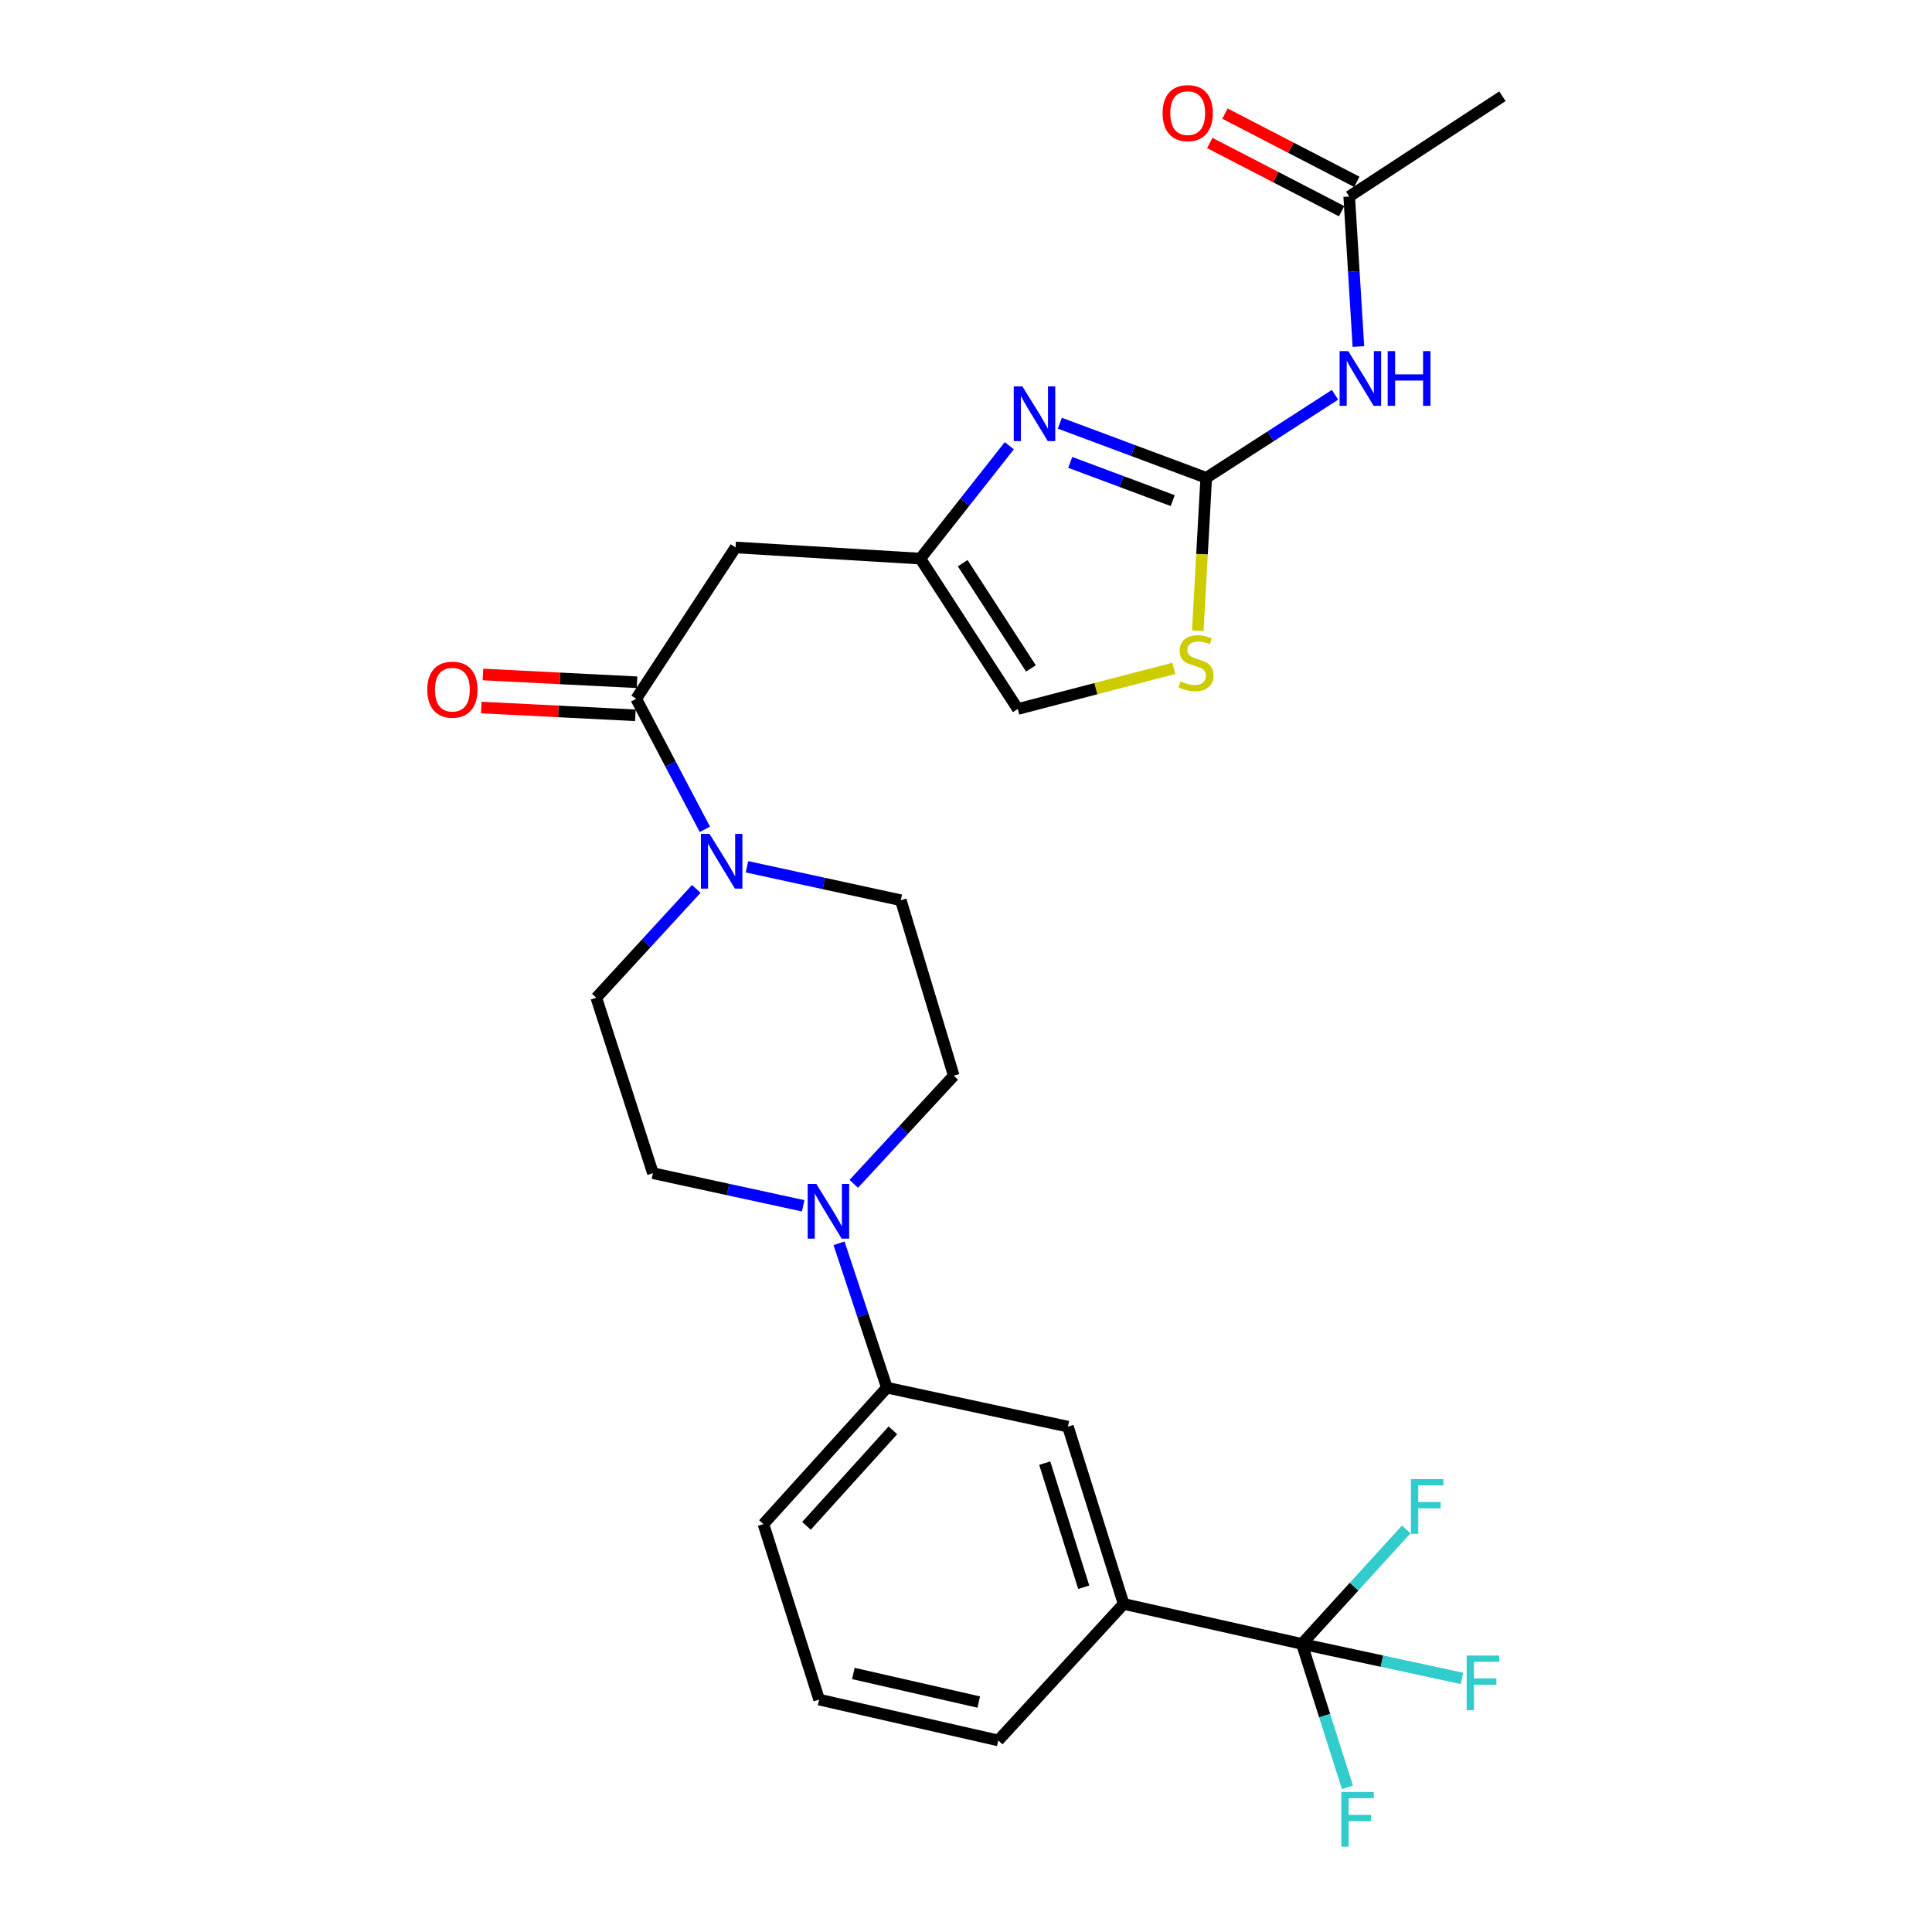 <?xml version='1.0' encoding='iso-8859-1'?>
<svg version='1.1' baseProfile='full'
              xmlns='http://www.w3.org/2000/svg'
                      xmlns:rdkit='http://www.rdkit.org/xml'
                      xmlns:xlink='http://www.w3.org/1999/xlink'
                  xml:space='preserve'
width='1000px' height='1000px' viewBox='0 0 1000 1000'>
<!-- END OF HEADER -->
<rect style='opacity:1.0;fill:#FFFFFF;stroke:none' width='1000' height='1000' x='0' y='0'> </rect>
<path class='bond-0' d='M 624.346,247.322 L 586.459,233.188' style='fill:none;fill-rule:evenodd;stroke:#000000;stroke-width:6px;stroke-linecap:butt;stroke-linejoin:miter;stroke-opacity:1' />
<path class='bond-0' d='M 586.459,233.188 L 548.571,219.055' style='fill:none;fill-rule:evenodd;stroke:#0000FF;stroke-width:6px;stroke-linecap:butt;stroke-linejoin:miter;stroke-opacity:1' />
<path class='bond-0' d='M 606.996,259.123 L 580.475,249.23' style='fill:none;fill-rule:evenodd;stroke:#000000;stroke-width:6px;stroke-linecap:butt;stroke-linejoin:miter;stroke-opacity:1' />
<path class='bond-0' d='M 580.475,249.23 L 553.953,239.336' style='fill:none;fill-rule:evenodd;stroke:#0000FF;stroke-width:6px;stroke-linecap:butt;stroke-linejoin:miter;stroke-opacity:1' />
<path class='bond-3' d='M 624.346,247.322 L 657.677,225.834' style='fill:none;fill-rule:evenodd;stroke:#000000;stroke-width:6px;stroke-linecap:butt;stroke-linejoin:miter;stroke-opacity:1' />
<path class='bond-3' d='M 657.677,225.834 L 691.008,204.345' style='fill:none;fill-rule:evenodd;stroke:#0000FF;stroke-width:6px;stroke-linecap:butt;stroke-linejoin:miter;stroke-opacity:1' />
<path class='bond-8' d='M 624.346,247.322 L 622.159,286.88' style='fill:none;fill-rule:evenodd;stroke:#000000;stroke-width:6px;stroke-linecap:butt;stroke-linejoin:miter;stroke-opacity:1' />
<path class='bond-8' d='M 622.159,286.88 L 619.971,326.438' style='fill:none;fill-rule:evenodd;stroke:#CCCC00;stroke-width:6px;stroke-linecap:butt;stroke-linejoin:miter;stroke-opacity:1' />
<path class='bond-5' d='M 522.414,230.71 L 499.383,259.923' style='fill:none;fill-rule:evenodd;stroke:#0000FF;stroke-width:6px;stroke-linecap:butt;stroke-linejoin:miter;stroke-opacity:1' />
<path class='bond-5' d='M 499.383,259.923 L 476.353,289.135' style='fill:none;fill-rule:evenodd;stroke:#000000;stroke-width:6px;stroke-linecap:butt;stroke-linejoin:miter;stroke-opacity:1' />
<path class='bond-1' d='M 329.301,361.691 L 380.722,283.362' style='fill:none;fill-rule:evenodd;stroke:#000000;stroke-width:6px;stroke-linecap:butt;stroke-linejoin:miter;stroke-opacity:1' />
<path class='bond-4' d='M 329.301,361.691 L 347.068,395.475' style='fill:none;fill-rule:evenodd;stroke:#000000;stroke-width:6px;stroke-linecap:butt;stroke-linejoin:miter;stroke-opacity:1' />
<path class='bond-4' d='M 347.068,395.475 L 364.835,429.258' style='fill:none;fill-rule:evenodd;stroke:#0000FF;stroke-width:6px;stroke-linecap:butt;stroke-linejoin:miter;stroke-opacity:1' />
<path class='bond-18' d='M 329.733,353.141 L 289.851,351.128' style='fill:none;fill-rule:evenodd;stroke:#000000;stroke-width:6px;stroke-linecap:butt;stroke-linejoin:miter;stroke-opacity:1' />
<path class='bond-18' d='M 289.851,351.128 L 249.969,349.114' style='fill:none;fill-rule:evenodd;stroke:#FF0000;stroke-width:6px;stroke-linecap:butt;stroke-linejoin:miter;stroke-opacity:1' />
<path class='bond-18' d='M 328.87,370.241 L 288.988,368.227' style='fill:none;fill-rule:evenodd;stroke:#000000;stroke-width:6px;stroke-linecap:butt;stroke-linejoin:miter;stroke-opacity:1' />
<path class='bond-18' d='M 288.988,368.227 L 249.105,366.214' style='fill:none;fill-rule:evenodd;stroke:#FF0000;stroke-width:6px;stroke-linecap:butt;stroke-linejoin:miter;stroke-opacity:1' />
<path class='bond-2' d='M 673.855,850.88 L 581.6,830.192' style='fill:none;fill-rule:evenodd;stroke:#000000;stroke-width:6px;stroke-linecap:butt;stroke-linejoin:miter;stroke-opacity:1' />
<path class='bond-20' d='M 673.855,850.88 L 700.867,821.253' style='fill:none;fill-rule:evenodd;stroke:#000000;stroke-width:6px;stroke-linecap:butt;stroke-linejoin:miter;stroke-opacity:1' />
<path class='bond-20' d='M 700.867,821.253 L 727.88,791.626' style='fill:none;fill-rule:evenodd;stroke:#33CCCC;stroke-width:6px;stroke-linecap:butt;stroke-linejoin:miter;stroke-opacity:1' />
<path class='bond-21' d='M 673.855,850.88 L 715.297,859.807' style='fill:none;fill-rule:evenodd;stroke:#000000;stroke-width:6px;stroke-linecap:butt;stroke-linejoin:miter;stroke-opacity:1' />
<path class='bond-21' d='M 715.297,859.807 L 756.739,868.734' style='fill:none;fill-rule:evenodd;stroke:#33CCCC;stroke-width:6px;stroke-linecap:butt;stroke-linejoin:miter;stroke-opacity:1' />
<path class='bond-22' d='M 673.855,850.88 L 685.64,888.009' style='fill:none;fill-rule:evenodd;stroke:#000000;stroke-width:6px;stroke-linecap:butt;stroke-linejoin:miter;stroke-opacity:1' />
<path class='bond-22' d='M 685.64,888.009 L 697.425,925.138' style='fill:none;fill-rule:evenodd;stroke:#33CCCC;stroke-width:6px;stroke-linecap:butt;stroke-linejoin:miter;stroke-opacity:1' />
<path class='bond-12' d='M 703.109,179.373 L 700.728,140.544' style='fill:none;fill-rule:evenodd;stroke:#0000FF;stroke-width:6px;stroke-linecap:butt;stroke-linejoin:miter;stroke-opacity:1' />
<path class='bond-12' d='M 700.728,140.544 L 698.348,101.716' style='fill:none;fill-rule:evenodd;stroke:#000000;stroke-width:6px;stroke-linecap:butt;stroke-linejoin:miter;stroke-opacity:1' />
<path class='bond-14' d='M 360.393,460.093 L 334.518,488.256' style='fill:none;fill-rule:evenodd;stroke:#0000FF;stroke-width:6px;stroke-linecap:butt;stroke-linejoin:miter;stroke-opacity:1' />
<path class='bond-14' d='M 334.518,488.256 L 308.642,516.419' style='fill:none;fill-rule:evenodd;stroke:#000000;stroke-width:6px;stroke-linecap:butt;stroke-linejoin:miter;stroke-opacity:1' />
<path class='bond-15' d='M 386.643,448.645 L 426.452,457.302' style='fill:none;fill-rule:evenodd;stroke:#0000FF;stroke-width:6px;stroke-linecap:butt;stroke-linejoin:miter;stroke-opacity:1' />
<path class='bond-15' d='M 426.452,457.302 L 466.261,465.959' style='fill:none;fill-rule:evenodd;stroke:#000000;stroke-width:6px;stroke-linecap:butt;stroke-linejoin:miter;stroke-opacity:1' />
<path class='bond-6' d='M 476.353,289.135 L 380.722,283.362' style='fill:none;fill-rule:evenodd;stroke:#000000;stroke-width:6px;stroke-linecap:butt;stroke-linejoin:miter;stroke-opacity:1' />
<path class='bond-27' d='M 476.353,289.135 L 526.813,366.97' style='fill:none;fill-rule:evenodd;stroke:#000000;stroke-width:6px;stroke-linecap:butt;stroke-linejoin:miter;stroke-opacity:1' />
<path class='bond-27' d='M 498.288,291.497 L 533.61,345.981' style='fill:none;fill-rule:evenodd;stroke:#000000;stroke-width:6px;stroke-linecap:butt;stroke-linejoin:miter;stroke-opacity:1' />
<path class='bond-7' d='M 441.914,612.756 L 467.784,584.776' style='fill:none;fill-rule:evenodd;stroke:#0000FF;stroke-width:6px;stroke-linecap:butt;stroke-linejoin:miter;stroke-opacity:1' />
<path class='bond-7' d='M 467.784,584.776 L 493.655,556.796' style='fill:none;fill-rule:evenodd;stroke:#000000;stroke-width:6px;stroke-linecap:butt;stroke-linejoin:miter;stroke-opacity:1' />
<path class='bond-10' d='M 434.276,643.519 L 446.663,680.889' style='fill:none;fill-rule:evenodd;stroke:#0000FF;stroke-width:6px;stroke-linecap:butt;stroke-linejoin:miter;stroke-opacity:1' />
<path class='bond-10' d='M 446.663,680.889 L 459.051,718.258' style='fill:none;fill-rule:evenodd;stroke:#000000;stroke-width:6px;stroke-linecap:butt;stroke-linejoin:miter;stroke-opacity:1' />
<path class='bond-28' d='M 415.721,624.12 L 376.839,615.683' style='fill:none;fill-rule:evenodd;stroke:#0000FF;stroke-width:6px;stroke-linecap:butt;stroke-linejoin:miter;stroke-opacity:1' />
<path class='bond-28' d='M 376.839,615.683 L 337.957,607.246' style='fill:none;fill-rule:evenodd;stroke:#000000;stroke-width:6px;stroke-linecap:butt;stroke-linejoin:miter;stroke-opacity:1' />
<path class='bond-11' d='M 607.595,345.937 L 567.204,356.454' style='fill:none;fill-rule:evenodd;stroke:#CCCC00;stroke-width:6px;stroke-linecap:butt;stroke-linejoin:miter;stroke-opacity:1' />
<path class='bond-11' d='M 567.204,356.454 L 526.813,366.97' style='fill:none;fill-rule:evenodd;stroke:#000000;stroke-width:6px;stroke-linecap:butt;stroke-linejoin:miter;stroke-opacity:1' />
<path class='bond-9' d='M 581.6,830.192 L 552.761,738.423' style='fill:none;fill-rule:evenodd;stroke:#000000;stroke-width:6px;stroke-linecap:butt;stroke-linejoin:miter;stroke-opacity:1' />
<path class='bond-9' d='M 560.941,821.56 L 540.753,757.321' style='fill:none;fill-rule:evenodd;stroke:#000000;stroke-width:6px;stroke-linecap:butt;stroke-linejoin:miter;stroke-opacity:1' />
<path class='bond-29' d='M 581.6,830.192 L 516.702,900.846' style='fill:none;fill-rule:evenodd;stroke:#000000;stroke-width:6px;stroke-linecap:butt;stroke-linejoin:miter;stroke-opacity:1' />
<path class='bond-13' d='M 459.051,718.258 L 552.761,738.423' style='fill:none;fill-rule:evenodd;stroke:#000000;stroke-width:6px;stroke-linecap:butt;stroke-linejoin:miter;stroke-opacity:1' />
<path class='bond-24' d='M 459.051,718.258 L 395.151,788.873' style='fill:none;fill-rule:evenodd;stroke:#000000;stroke-width:6px;stroke-linecap:butt;stroke-linejoin:miter;stroke-opacity:1' />
<path class='bond-24' d='M 462.161,740.338 L 417.431,789.769' style='fill:none;fill-rule:evenodd;stroke:#000000;stroke-width:6px;stroke-linecap:butt;stroke-linejoin:miter;stroke-opacity:1' />
<path class='bond-19' d='M 702.282,94.113 L 668.163,76.46' style='fill:none;fill-rule:evenodd;stroke:#000000;stroke-width:6px;stroke-linecap:butt;stroke-linejoin:miter;stroke-opacity:1' />
<path class='bond-19' d='M 668.163,76.46 L 634.045,58.806' style='fill:none;fill-rule:evenodd;stroke:#FF0000;stroke-width:6px;stroke-linecap:butt;stroke-linejoin:miter;stroke-opacity:1' />
<path class='bond-19' d='M 694.414,109.319 L 660.296,91.666' style='fill:none;fill-rule:evenodd;stroke:#000000;stroke-width:6px;stroke-linecap:butt;stroke-linejoin:miter;stroke-opacity:1' />
<path class='bond-19' d='M 660.296,91.666 L 626.177,74.013' style='fill:none;fill-rule:evenodd;stroke:#FF0000;stroke-width:6px;stroke-linecap:butt;stroke-linejoin:miter;stroke-opacity:1' />
<path class='bond-26' d='M 698.348,101.716 L 777.657,49.82' style='fill:none;fill-rule:evenodd;stroke:#000000;stroke-width:6px;stroke-linecap:butt;stroke-linejoin:miter;stroke-opacity:1' />
<path class='bond-17' d='M 308.642,516.419 L 337.957,607.246' style='fill:none;fill-rule:evenodd;stroke:#000000;stroke-width:6px;stroke-linecap:butt;stroke-linejoin:miter;stroke-opacity:1' />
<path class='bond-16' d='M 466.261,465.959 L 493.655,556.796' style='fill:none;fill-rule:evenodd;stroke:#000000;stroke-width:6px;stroke-linecap:butt;stroke-linejoin:miter;stroke-opacity:1' />
<path class='bond-23' d='M 516.702,900.846 L 423.981,879.71' style='fill:none;fill-rule:evenodd;stroke:#000000;stroke-width:6px;stroke-linecap:butt;stroke-linejoin:miter;stroke-opacity:1' />
<path class='bond-23' d='M 506.599,880.982 L 441.694,866.188' style='fill:none;fill-rule:evenodd;stroke:#000000;stroke-width:6px;stroke-linecap:butt;stroke-linejoin:miter;stroke-opacity:1' />
<path class='bond-25' d='M 395.151,788.873 L 423.981,879.71' style='fill:none;fill-rule:evenodd;stroke:#000000;stroke-width:6px;stroke-linecap:butt;stroke-linejoin:miter;stroke-opacity:1' />
<path  class='atom-1' d='M 529.199 200.004
L 538.479 215.004
Q 539.399 216.484, 540.879 219.164
Q 542.359 221.844, 542.439 222.004
L 542.439 200.004
L 546.199 200.004
L 546.199 228.324
L 542.319 228.324
L 532.359 211.924
Q 531.199 210.004, 529.959 207.804
Q 528.759 205.604, 528.399 204.924
L 528.399 228.324
L 524.719 228.324
L 524.719 200.004
L 529.199 200.004
' fill='#0000FF'/>
<path  class='atom-4' d='M 697.861 181.732
L 707.141 196.732
Q 708.061 198.212, 709.541 200.892
Q 711.021 203.572, 711.101 203.732
L 711.101 181.732
L 714.861 181.732
L 714.861 210.052
L 710.981 210.052
L 701.021 193.652
Q 699.861 191.732, 698.621 189.532
Q 697.421 187.332, 697.061 186.652
L 697.061 210.052
L 693.381 210.052
L 693.381 181.732
L 697.861 181.732
' fill='#0000FF'/>
<path  class='atom-4' d='M 718.261 181.732
L 722.101 181.732
L 722.101 193.772
L 736.581 193.772
L 736.581 181.732
L 740.421 181.732
L 740.421 210.052
L 736.581 210.052
L 736.581 196.972
L 722.101 196.972
L 722.101 210.052
L 718.261 210.052
L 718.261 181.732
' fill='#0000FF'/>
<path  class='atom-5' d='M 367.271 431.634
L 376.551 446.634
Q 377.471 448.114, 378.951 450.794
Q 380.431 453.474, 380.511 453.634
L 380.511 431.634
L 384.271 431.634
L 384.271 459.954
L 380.391 459.954
L 370.431 443.554
Q 369.271 441.634, 368.031 439.434
Q 366.831 437.234, 366.471 436.554
L 366.471 459.954
L 362.791 459.954
L 362.791 431.634
L 367.271 431.634
' fill='#0000FF'/>
<path  class='atom-8' d='M 422.525 612.795
L 431.805 627.795
Q 432.725 629.275, 434.205 631.955
Q 435.685 634.635, 435.765 634.795
L 435.765 612.795
L 439.525 612.795
L 439.525 641.115
L 435.645 641.115
L 425.685 624.715
Q 424.525 622.795, 423.285 620.595
Q 422.085 618.395, 421.725 617.715
L 421.725 641.115
L 418.045 641.115
L 418.045 612.795
L 422.525 612.795
' fill='#0000FF'/>
<path  class='atom-9' d='M 611.058 352.673
Q 611.378 352.793, 612.698 353.353
Q 614.018 353.913, 615.458 354.273
Q 616.938 354.593, 618.378 354.593
Q 621.058 354.593, 622.618 353.313
Q 624.178 351.993, 624.178 349.713
Q 624.178 348.153, 623.378 347.193
Q 622.618 346.233, 621.418 345.713
Q 620.218 345.193, 618.218 344.593
Q 615.698 343.833, 614.178 343.113
Q 612.698 342.393, 611.618 340.873
Q 610.578 339.353, 610.578 336.793
Q 610.578 333.233, 612.978 331.033
Q 615.418 328.833, 620.218 328.833
Q 623.498 328.833, 627.218 330.393
L 626.298 333.473
Q 622.898 332.073, 620.338 332.073
Q 617.578 332.073, 616.058 333.233
Q 614.538 334.353, 614.578 336.313
Q 614.578 337.833, 615.338 338.753
Q 616.138 339.673, 617.258 340.193
Q 618.418 340.713, 620.338 341.313
Q 622.898 342.113, 624.418 342.913
Q 625.938 343.713, 627.018 345.353
Q 628.138 346.953, 628.138 349.713
Q 628.138 353.633, 625.498 355.753
Q 622.898 357.833, 618.538 357.833
Q 616.018 357.833, 614.098 357.273
Q 612.218 356.753, 609.978 355.833
L 611.058 352.673
' fill='#CCCC00'/>
<path  class='atom-19' d='M 221.155 356.968
Q 221.155 350.168, 224.515 346.368
Q 227.875 342.568, 234.155 342.568
Q 240.435 342.568, 243.795 346.368
Q 247.155 350.168, 247.155 356.968
Q 247.155 363.848, 243.755 367.768
Q 240.355 371.648, 234.155 371.648
Q 227.915 371.648, 224.515 367.768
Q 221.155 363.888, 221.155 356.968
M 234.155 368.448
Q 238.475 368.448, 240.795 365.568
Q 243.155 362.648, 243.155 356.968
Q 243.155 351.408, 240.795 348.608
Q 238.475 345.768, 234.155 345.768
Q 229.835 345.768, 227.475 348.568
Q 225.155 351.368, 225.155 356.968
Q 225.155 362.688, 227.475 365.568
Q 229.835 368.448, 234.155 368.448
' fill='#FF0000'/>
<path  class='atom-20' d='M 601.758 58.546
Q 601.758 51.746, 605.118 47.946
Q 608.478 44.146, 614.758 44.146
Q 621.038 44.146, 624.398 47.946
Q 627.758 51.746, 627.758 58.546
Q 627.758 65.426, 624.358 69.346
Q 620.958 73.226, 614.758 73.226
Q 608.518 73.226, 605.118 69.346
Q 601.758 65.466, 601.758 58.546
M 614.758 70.026
Q 619.078 70.026, 621.398 67.146
Q 623.758 64.226, 623.758 58.546
Q 623.758 52.986, 621.398 50.186
Q 619.078 47.346, 614.758 47.346
Q 610.438 47.346, 608.078 50.146
Q 605.758 52.946, 605.758 58.546
Q 605.758 64.266, 608.078 67.146
Q 610.438 70.026, 614.758 70.026
' fill='#FF0000'/>
<path  class='atom-21' d='M 730.286 765.591
L 747.126 765.591
L 747.126 768.831
L 734.086 768.831
L 734.086 777.431
L 745.686 777.431
L 745.686 780.711
L 734.086 780.711
L 734.086 793.911
L 730.286 793.911
L 730.286 765.591
' fill='#33CCCC'/>
<path  class='atom-22' d='M 759.135 856.904
L 775.975 856.904
L 775.975 860.144
L 762.935 860.144
L 762.935 868.744
L 774.535 868.744
L 774.535 872.024
L 762.935 872.024
L 762.935 885.224
L 759.135 885.224
L 759.135 856.904
' fill='#33CCCC'/>
<path  class='atom-23' d='M 694.256 927.519
L 711.096 927.519
L 711.096 930.759
L 698.056 930.759
L 698.056 939.359
L 709.656 939.359
L 709.656 942.639
L 698.056 942.639
L 698.056 955.839
L 694.256 955.839
L 694.256 927.519
' fill='#33CCCC'/>
</svg>
